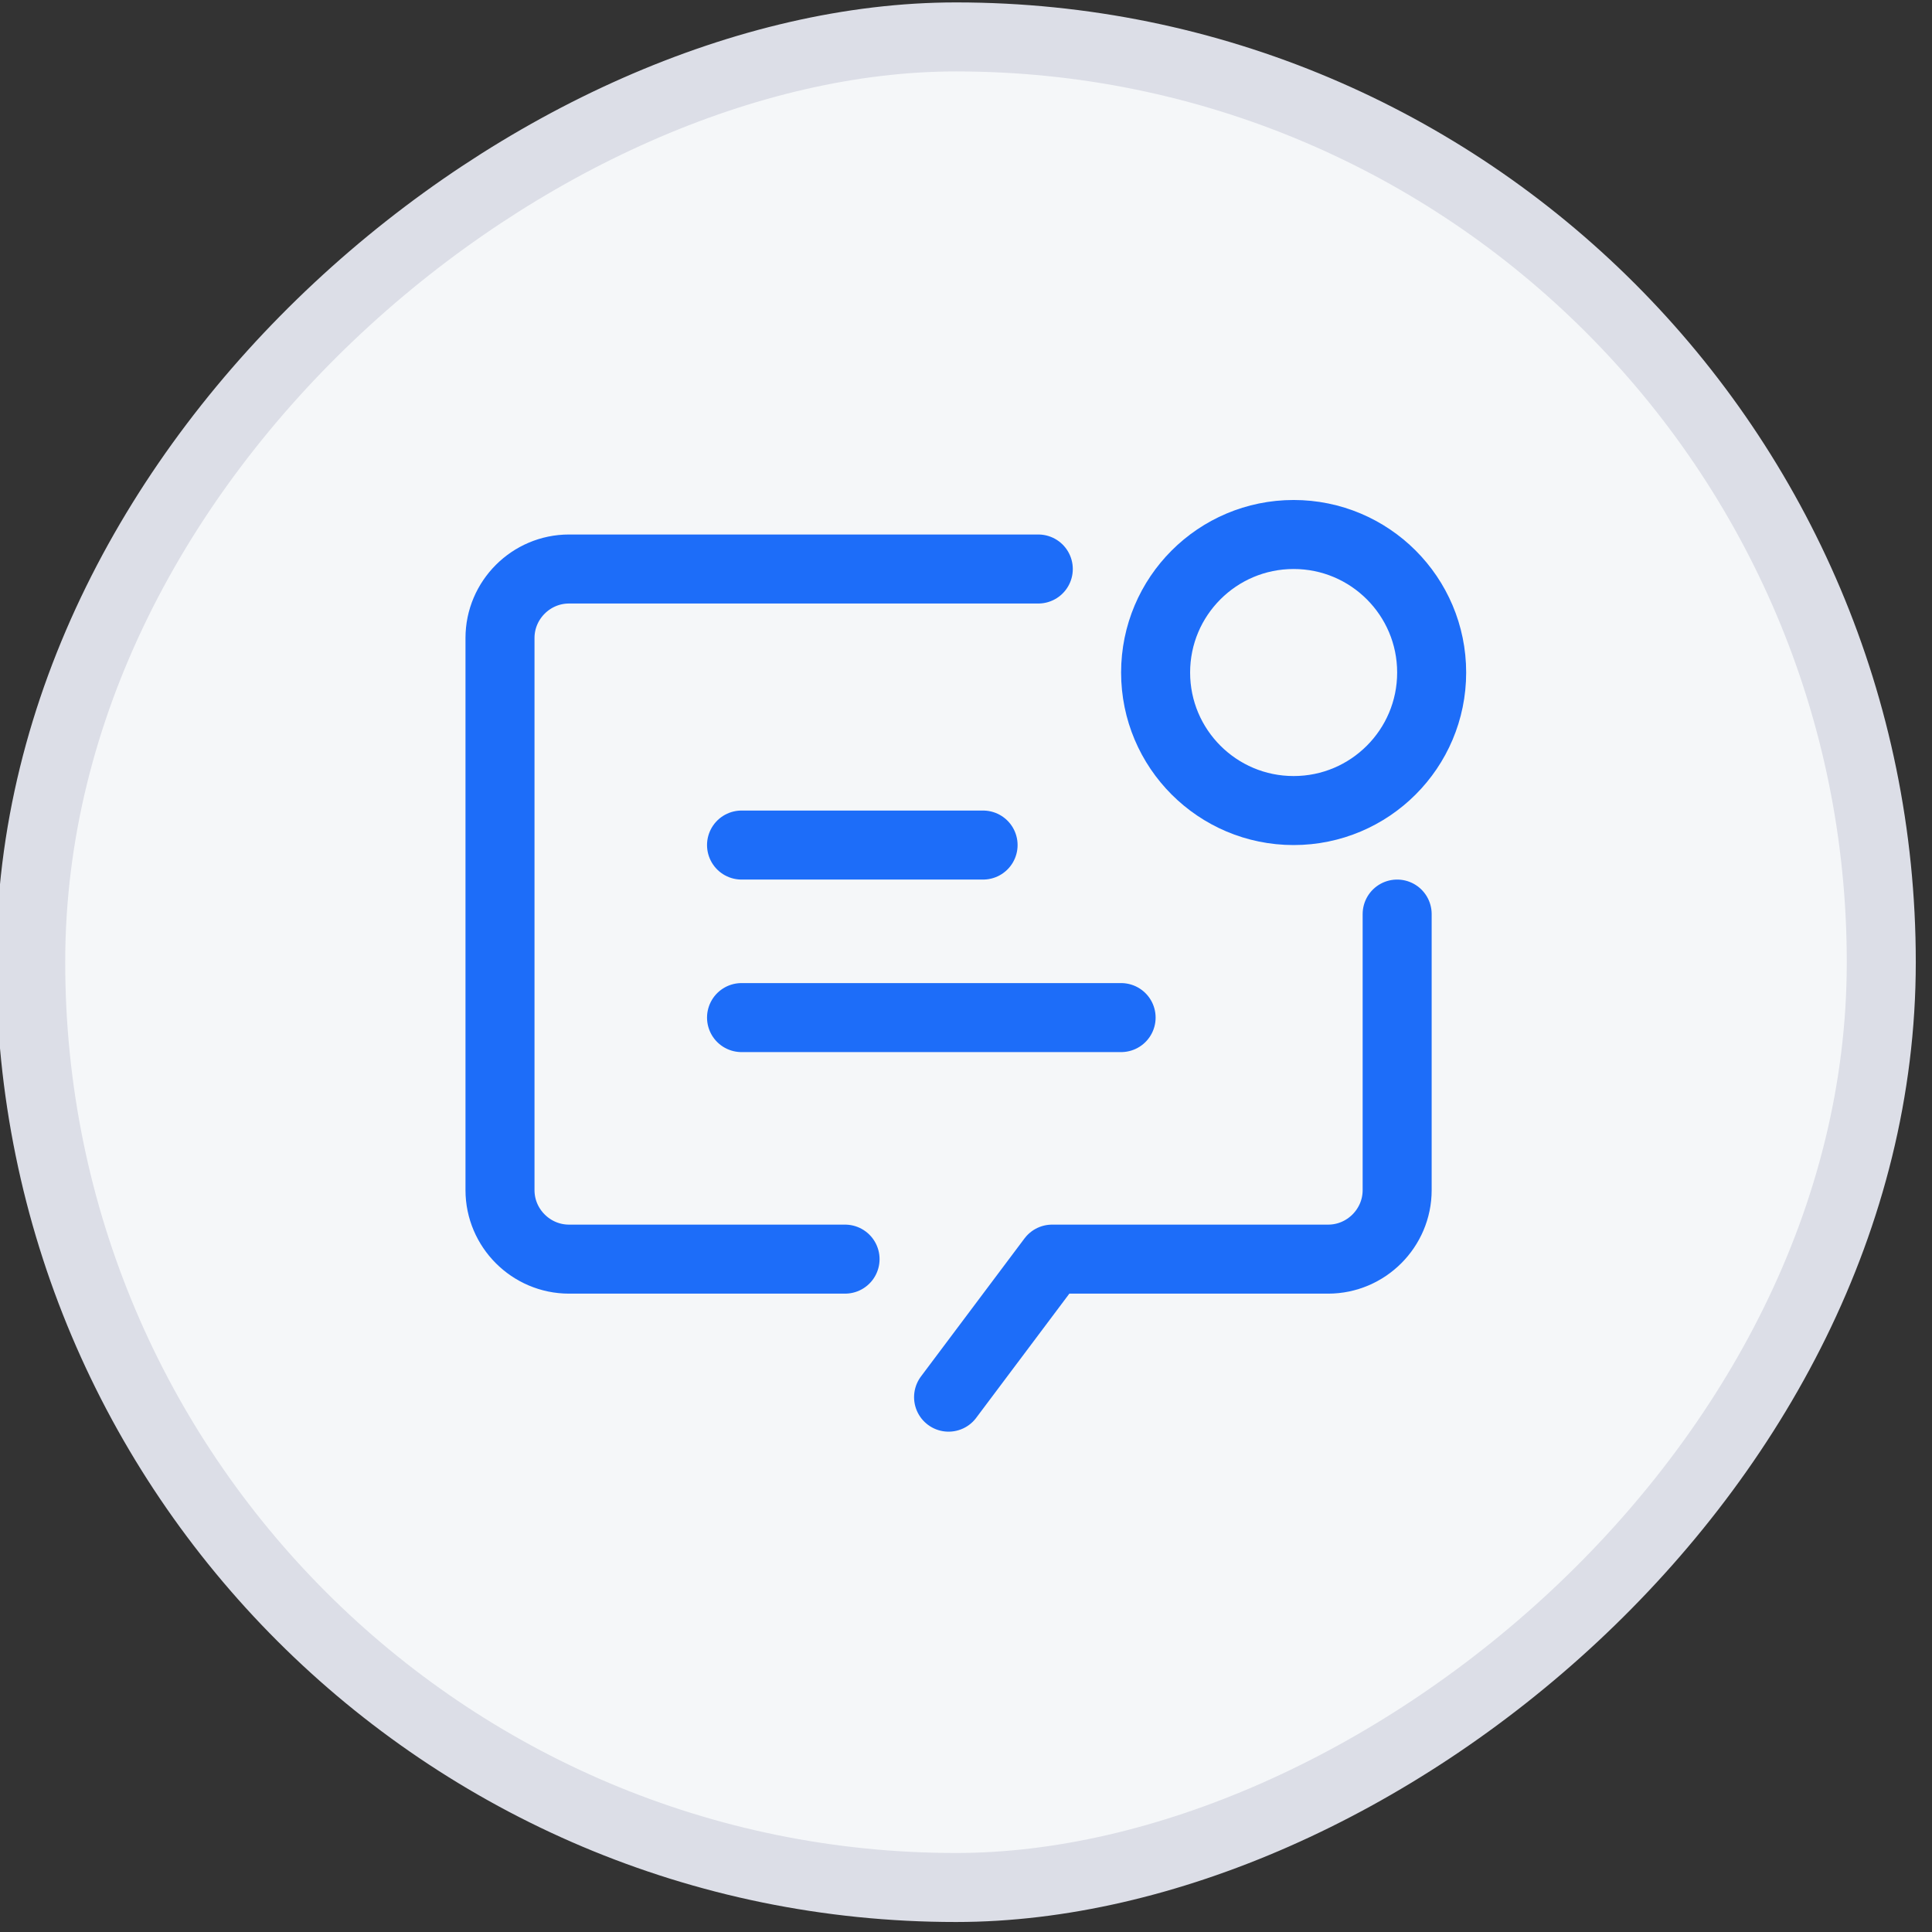 <?xml version="1.0" encoding="UTF-8"?>
<svg id="_图层_1" data-name=" 图层 1" xmlns="http://www.w3.org/2000/svg" xmlns:xlink="http://www.w3.org/1999/xlink" viewBox="0 0 55.99 55.99">
  <rect x="0" y="0" width="55.99" height="55.99" fill="#333333" stroke="none"/>
  <defs>
    <style>
      .cls-1 {
        fill: #4192f6;
      }

      .cls-2 {
        fill: #2b65c5;
      }

      .cls-3 {
        fill: #f5f7f9;
        stroke: #dcdee7;
        stroke-miterlimit: 10;
      }

      .cls-3, .cls-4 {
        stroke-width: 2px;
      }

      .cls-4 {
        fill: none;
        stroke: #1d6df9;
        stroke-linecap: round;
        stroke-linejoin: round;
      }

      .cls-5 {
        fill: url(#_未命名的渐变_3);
      }

      .cls-6 {
        opacity: 0;
      }
    </style>
    <linearGradient id="_未命名的渐变_3" data-name="未命名的渐变 3" x1="22.23" y1="-4243.75" x2="35.76" y2="-4243.75" gradientTransform="translate(0 -4215.76) scale(1 -1)" gradientUnits="userSpaceOnUse">
      <stop offset="0" stop-color="#4192f6"/>
      <stop offset="1" stop-color="#2b65c5"/>
    </linearGradient>
  </defs>
  <rect class="cls-3" x=".89" y="1.07" width="53.63" height="53.63" rx="26.81" ry="26.81" transform="translate(-.18 55.59) rotate(-90)"/>
  <g class="cls-6">
    <path class="cls-2" d="M24.89,32.04l-1.35-.79c-.34-.22-.56-.56-.56-1.01v-5.06l1.91,1.12v5.73h0Z"/>
    <path class="cls-2" d="M27.59,33.5l-1.35-.9c-.34-.11-.45-.45-.45-.79v-5.28l1.91,1.12v5.85s-.11,0-.11,0Z"/>
    <path class="cls-5" d="M35.01,23.38l-1.46,.79v6.41c0,.45-.34,.9-.67,1.24l-4.27,2.36c-.45,.22-.9,.22-1.35,0l-4.27-2.47c-.45-.22-.67-.67-.67-1.24v-4.95c0-.45,.34-.9,.67-1.24l4.38-2.59,2.47-1.35-1.12-.67c-.45-.34-1.01-.34-1.57,0l-6.07,3.49c-.45,.34-.79,.79-.79,1.35v6.97c0,.56,.34,1.01,.79,1.35l6.07,3.49c.45,.34,1.01,.34,1.57,0l6.07-3.49c.45-.34,.79-.79,.79-1.35v-6.97c0-.45-.22-.9-.56-1.12h0Z"/>
    <path class="cls-1" d="M27.59,27.77l-1.91-1.12,6.97-4.05c.34-.22,.67-.22,1.01,0l1.35,.79-7.42,4.38h0Z"/>
    <polygon class="cls-1" points="24.89 26.3 22.98 25.18 30.51 20.79 32.42 21.92 24.89 26.3"/>
  </g>
  <g>
    <path class="cls-4" d="M30.09,16.49h-13.6c-1.1,0-2,.9-2,2v16c0,1.1,.9,2,2,2h8"/>
    <path class="cls-4" d="M27.49,40.49l3-4h8c1.1,0,2-.9,2-2v-8"/>
    <line class="cls-4" x1="21.49" y1="24.49" x2="28.49" y2="24.49"/>
    <line class="cls-4" x1="21.49" y1="29.49" x2="32.49" y2="29.49"/>
    <circle class="cls-4" cx="37.49" cy="19.49" r="4"/>
  </g>
</svg>